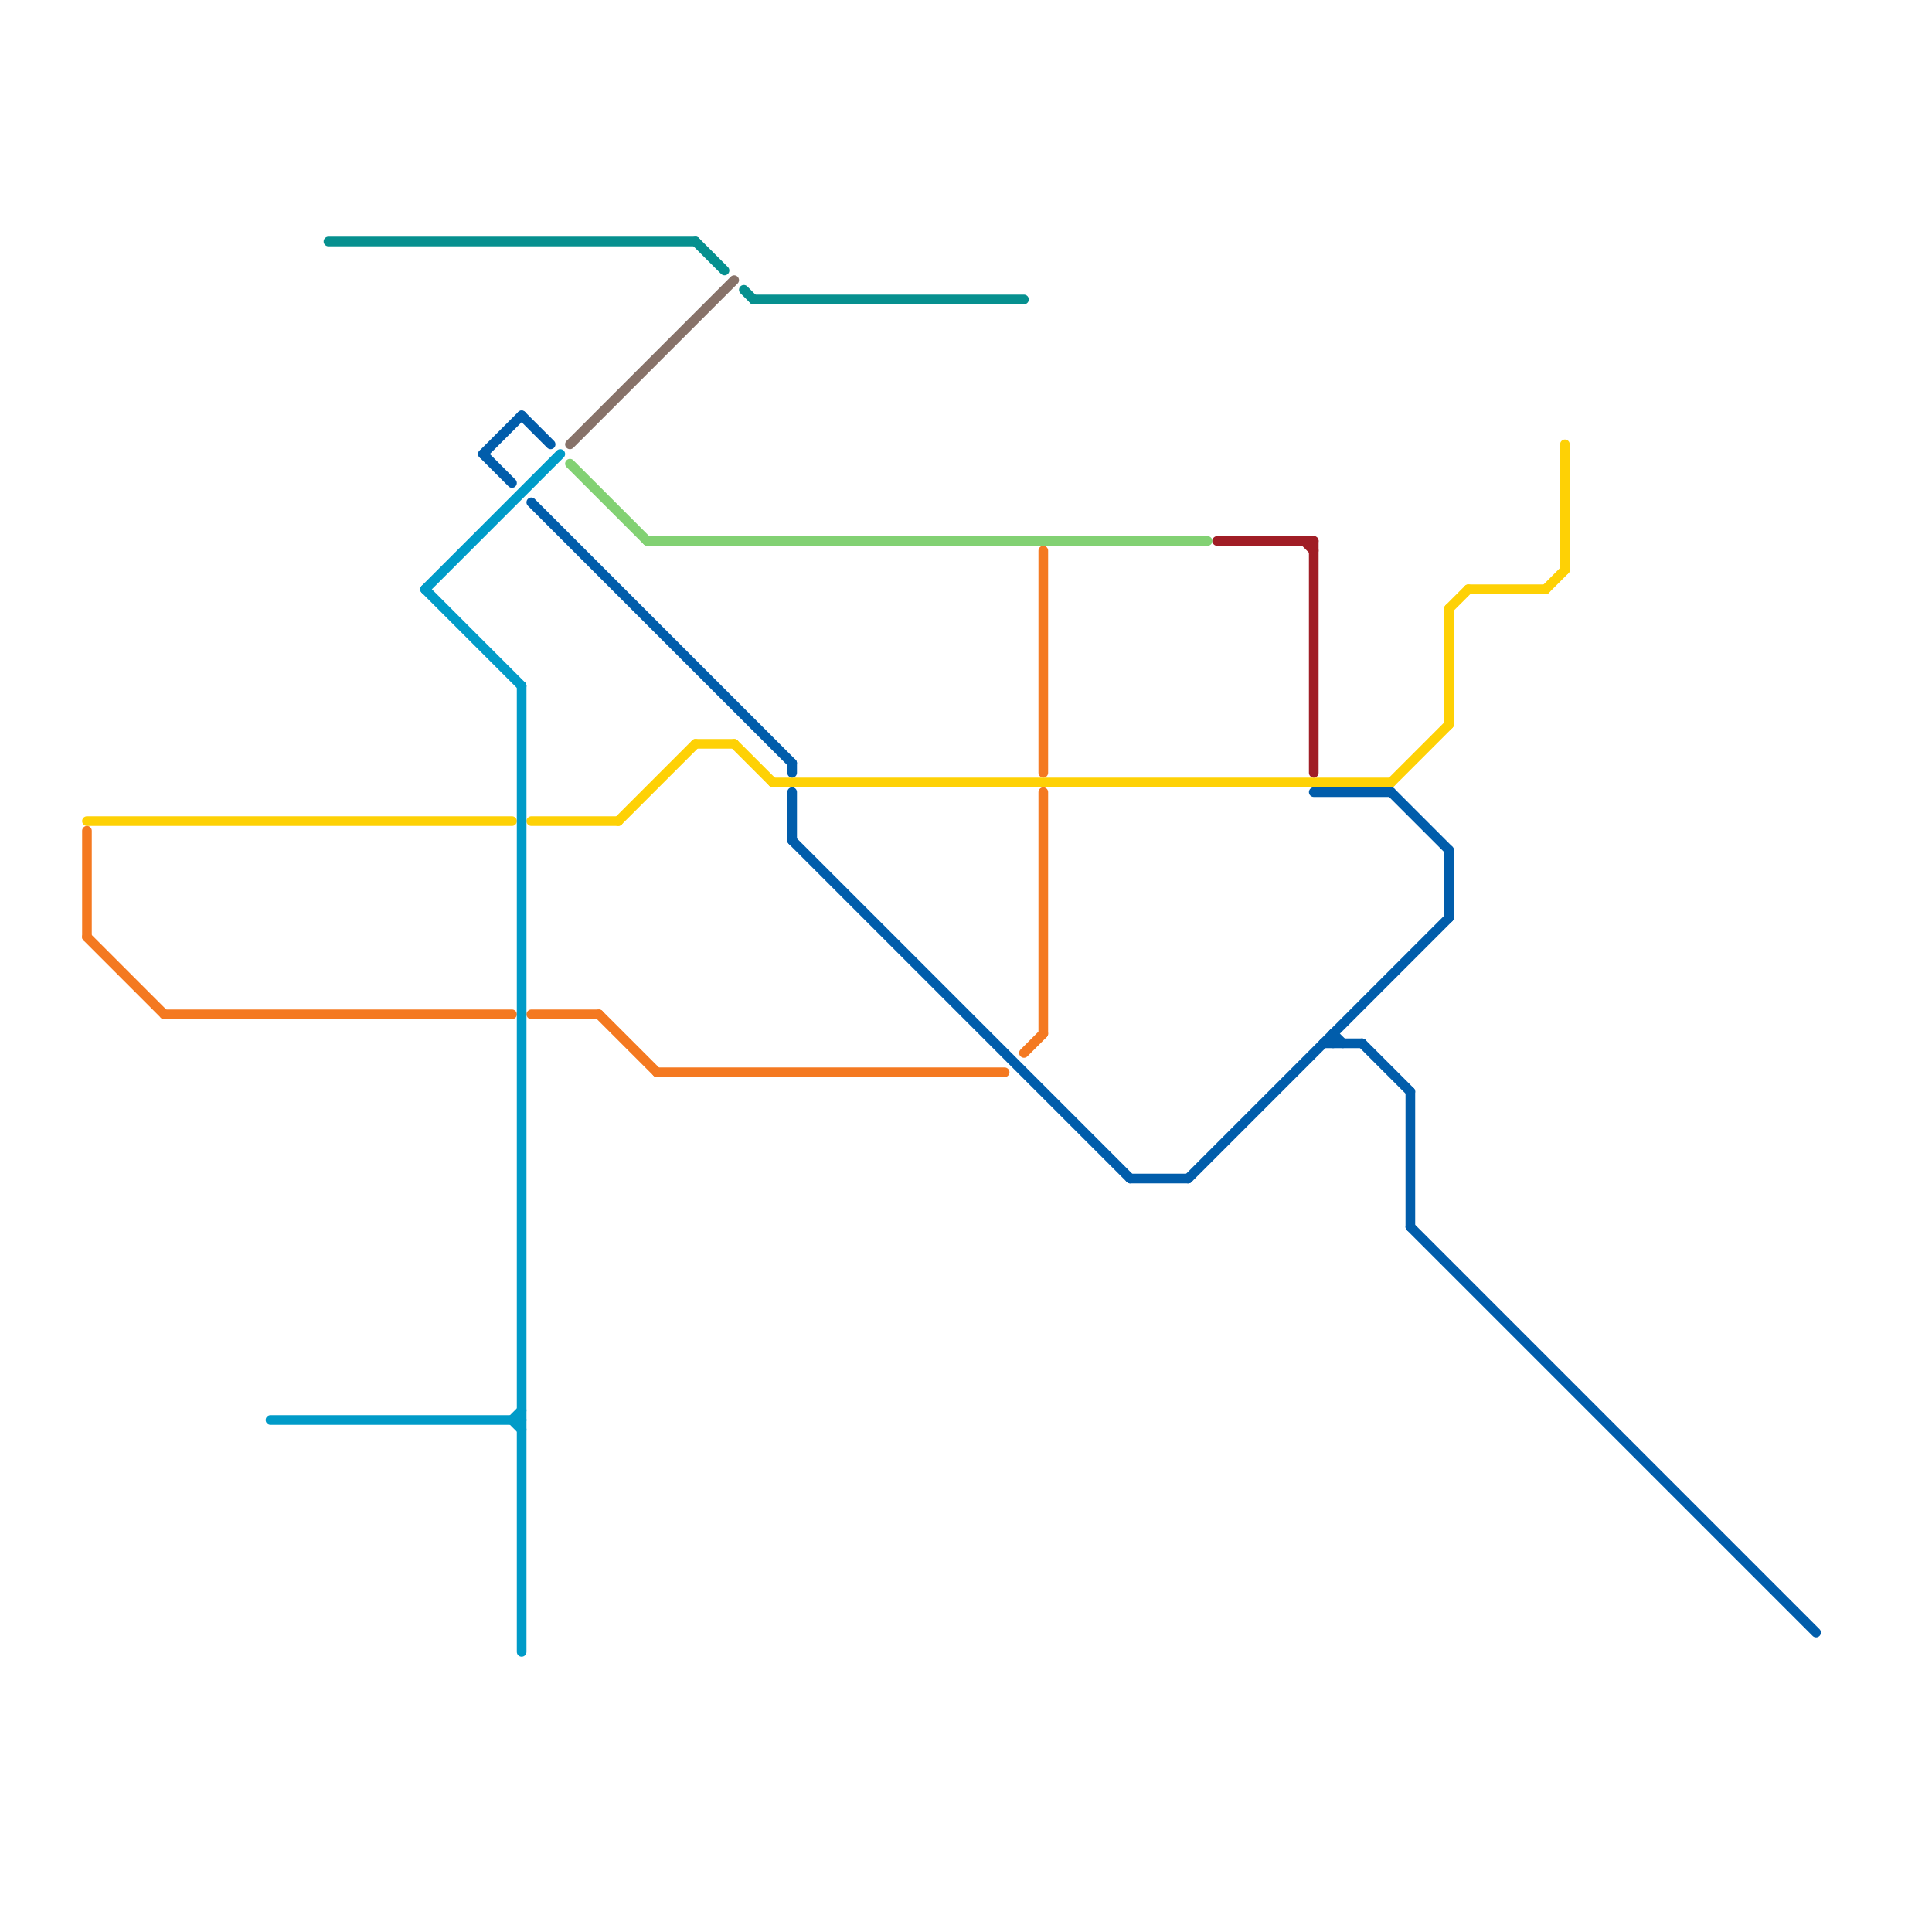 
<svg version="1.1" xmlns="http://www.w3.org/2000/svg" viewBox="0 0 200 200">
<style>text { font: 1px Helvetica; font-weight: 600; white-space: pre; dominant-baseline: central; } line { stroke-width: 1; fill: none; stroke-linecap: round; stroke-linejoin: round; } .c0 { stroke: #fed105 } .c1 { stroke: #f47921 } .c2 { stroke: #015dab } .c3 { stroke: #06908f } .c4 { stroke: #82d173 } .c5 { stroke: #a01d25 } .c6 { stroke: #009bc8 } .c7 { stroke: #877269 }</style><defs><g id="wm-xf"><circle r="1.2" fill="#000"/><circle r="0.9" fill="#fff"/><circle r="0.6" fill="#000"/><circle r="0.3" fill="#fff"/></g><g id="wm"><circle r="0.6" fill="#000"/><circle r="0.3" fill="#fff"/></g></defs><line class="c0" x1="80" y1="81" x2="144" y2="81"/><line class="c0" x1="160" y1="61" x2="162" y2="59"/><line class="c0" x1="64" y1="85" x2="72" y2="77"/><line class="c0" x1="162" y1="46" x2="162" y2="59"/><line class="c0" x1="144" y1="81" x2="150" y2="75"/><line class="c0" x1="152" y1="61" x2="160" y2="61"/><line class="c0" x1="72" y1="77" x2="76" y2="77"/><line class="c0" x1="150" y1="63" x2="150" y2="75"/><line class="c0" x1="76" y1="77" x2="80" y2="81"/><line class="c0" x1="150" y1="63" x2="152" y2="61"/><line class="c0" x1="55" y1="85" x2="64" y2="85"/><line class="c0" x1="9" y1="85" x2="53" y2="85"/><line class="c1" x1="108" y1="82" x2="108" y2="107"/><line class="c1" x1="9" y1="86" x2="9" y2="97"/><line class="c1" x1="17" y1="105" x2="53" y2="105"/><line class="c1" x1="9" y1="97" x2="17" y2="105"/><line class="c1" x1="62" y1="105" x2="68" y2="111"/><line class="c1" x1="68" y1="111" x2="104" y2="111"/><line class="c1" x1="106" y1="109" x2="108" y2="107"/><line class="c1" x1="108" y1="57" x2="108" y2="80"/><line class="c1" x1="55" y1="105" x2="62" y2="105"/><line class="c2" x1="146" y1="113" x2="146" y2="127"/><line class="c2" x1="123" y1="122" x2="150" y2="95"/><line class="c2" x1="54" y1="43" x2="57" y2="46"/><line class="c2" x1="82" y1="79" x2="82" y2="80"/><line class="c2" x1="117" y1="122" x2="123" y2="122"/><line class="c2" x1="137" y1="108" x2="141" y2="108"/><line class="c2" x1="150" y1="88" x2="150" y2="95"/><line class="c2" x1="50" y1="47" x2="54" y2="43"/><line class="c2" x1="55" y1="52" x2="82" y2="79"/><line class="c2" x1="82" y1="82" x2="82" y2="87"/><line class="c2" x1="146" y1="127" x2="188" y2="169"/><line class="c2" x1="138" y1="107" x2="139" y2="108"/><line class="c2" x1="136" y1="82" x2="144" y2="82"/><line class="c2" x1="144" y1="82" x2="150" y2="88"/><line class="c2" x1="141" y1="108" x2="146" y2="113"/><line class="c2" x1="138" y1="107" x2="138" y2="108"/><line class="c2" x1="82" y1="87" x2="117" y2="122"/><line class="c2" x1="50" y1="47" x2="53" y2="50"/><line class="c3" x1="72" y1="25" x2="75" y2="28"/><line class="c3" x1="78" y1="31" x2="106" y2="31"/><line class="c3" x1="34" y1="25" x2="72" y2="25"/><line class="c3" x1="77" y1="30" x2="78" y2="31"/><line class="c4" x1="67" y1="56" x2="125" y2="56"/><line class="c4" x1="59" y1="48" x2="67" y2="56"/><line class="c5" x1="135" y1="56" x2="136" y2="57"/><line class="c5" x1="136" y1="56" x2="136" y2="80"/><line class="c5" x1="126" y1="56" x2="136" y2="56"/><line class="c6" x1="28" y1="147" x2="54" y2="147"/><line class="c6" x1="53" y1="147" x2="54" y2="146"/><line class="c6" x1="44" y1="61" x2="54" y2="71"/><line class="c6" x1="53" y1="147" x2="54" y2="148"/><line class="c6" x1="44" y1="61" x2="58" y2="47"/><line class="c6" x1="54" y1="71" x2="54" y2="171"/><line class="c7" x1="59" y1="46" x2="76" y2="29"/>
</svg>

